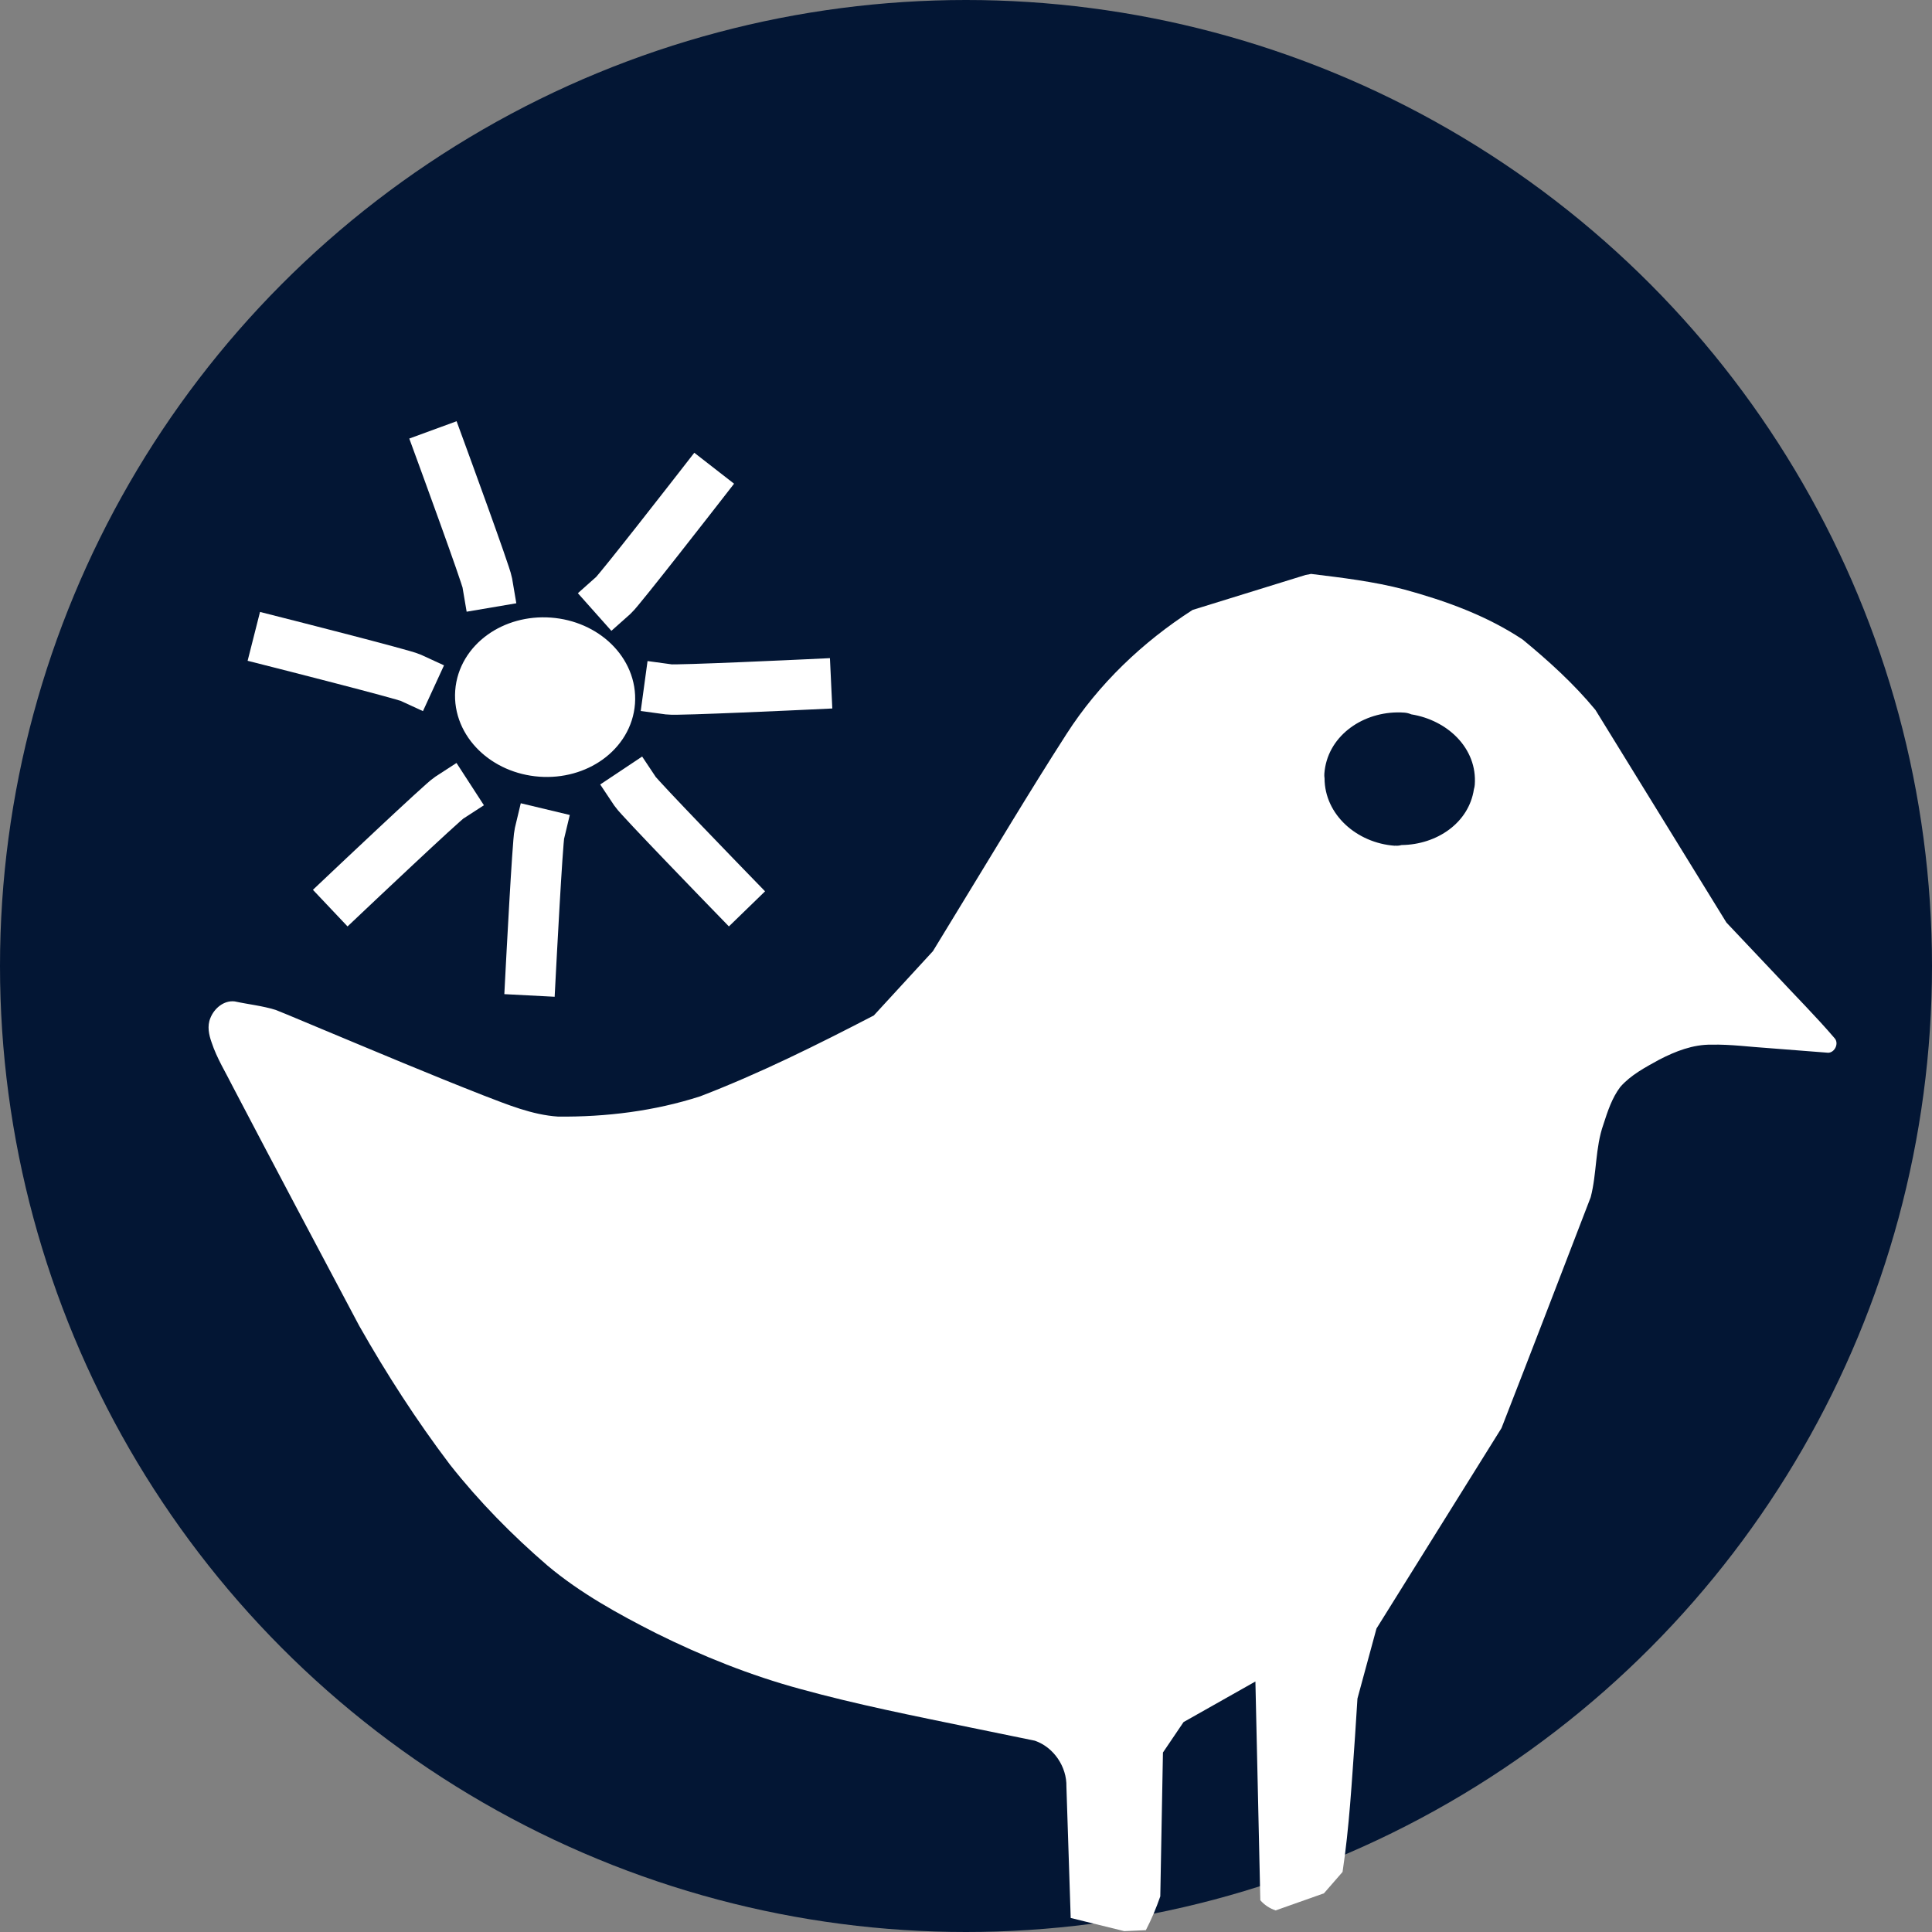 <?xml version="1.0" encoding="UTF-8" standalone="no"?>
<svg
   xmlns:dc="http://purl.org/dc/elements/1.1/"
   xmlns:cc="http://creativecommons.org/ns#"
   xmlns:rdf="http://www.w3.org/1999/02/22-rdf-syntax-ns#"
   xmlns:svg="http://www.w3.org/2000/svg"
   xmlns="http://www.w3.org/2000/svg"
   xmlns:sodipodi="http://sodipodi.sourceforge.net/DTD/sodipodi-0.dtd"
   xmlns:inkscape="http://www.inkscape.org/namespaces/inkscape"
   version="1.1"
   viewBox="0 0 306.728 306.728"
   stroke-miterlimit="10"
   id="svg2"
   inkscape:version="0.91 r13725"
   sodipodi:docname="logo.svg"
   width="306.728"
   height="306.728"
   style="fill:none;stroke:none;stroke-linecap:square;stroke-miterlimit:10"
   inkscape:export-filename="/home/albatros/Documents/logo-tiny.png"
   inkscape:export-xdpi="4.6947193"
   inkscape:export-ydpi="4.6947193">
  <rect x="0" y="0" width="306.728" height="306.728" fill="#808080" stroke="none"/>
  <defs
     id="defs33" />
  <sodipodi:namedview
     pagecolor="#ffffff"
     bordercolor="#666666"
     borderopacity="1"
     objecttolerance="10"
     gridtolerance="10"
     guidetolerance="10"
     inkscape:pageopacity="0"
     inkscape:pageshadow="2"
     inkscape:window-width="1034"
     inkscape:window-height="733"
     id="namedview31"
     showgrid="false"
     fit-margin-top="0"
     fit-margin-left="0"
     fit-margin-right="0"
     fit-margin-bottom="0"
     inkscape:zoom="0.6639336"
     inkscape:cx="223.61094"
     inkscape:cy="31.637656"
     inkscape:window-x="0"
     inkscape:window-y="28"
     inkscape:window-maximized="0"
     inkscape:current-layer="svg2" />
  <clipPath
     id="p.0">
    <path
       d="M 0,0 303,0 303,301 0,301 0,0 Z"
       id="path5"
       inkscape:connector-curvature="0"
       style="clip-rule:nonzero" />
  </clipPath>
  <circle
     style="color:#000000;clip-rule:nonzero;display:inline;overflow:visible;visibility:visible;opacity:1;isolation:auto;mix-blend-mode:normal;color-interpolation:sRGB;color-interpolation-filters:linearRGB;solid-color:#000000;solid-opacity:1;fill:#031634;fill-opacity:1;fill-rule:evenodd;stroke:none;stroke-width:0.835px;stroke-linecap:butt;stroke-linejoin:miter;stroke-miterlimit:10;stroke-dasharray:none;stroke-dashoffset:0;stroke-opacity:1;color-rendering:auto;image-rendering:auto;shape-rendering:auto;text-rendering:auto;enable-background:accumulate"
     id="path4423"
     cx="153.364"
     cy="153.364"
     r="153.364" />
  <path
     style="color:#000000;clip-rule:nonzero;display:inline;overflow:visible;visibility:visible;opacity:1;isolation:auto;mix-blend-mode:normal;color-interpolation:sRGB;color-interpolation-filters:linearRGB;solid-color:#000000;solid-opacity:1;fill:#ffffff;fill-opacity:1;fill-rule:evenodd;stroke:none;stroke-width:0.835px;stroke-linecap:butt;stroke-linejoin:miter;stroke-miterlimit:10;stroke-dasharray:none;stroke-dashoffset:0;stroke-opacity:1;color-rendering:auto;image-rendering:auto;shape-rendering:auto;text-rendering:auto;enable-background:accumulate"
     d="m 207.282,91.281 c -5.982,1.851 -11.964,3.702 -17.945,5.553 -7.932,5.096 -14.921,11.752 -20.021,19.707 -5.946,9.249 -11.567,18.701 -17.308,28.078 -1.298,2.129 -2.595,4.258 -3.893,6.387 -3.128,3.403 -6.255,6.806 -9.383,10.209 -9.001,4.67 -18.097,9.203 -27.572,12.842 -7.265,2.343 -14.935,3.288 -22.551,3.217 -4.144,-0.272 -8.023,-1.9 -11.857,-3.365 -8.582,-3.361 -17.071,-6.952 -25.577,-10.498 -2.471,-1.019 -4.926,-2.086 -7.408,-3.074 -2.117,-0.66 -4.334,-0.88 -6.495,-1.348 -1.729,-0.215 -3.289,1.119 -3.88,2.663 -0.518,1.242 -0.235,2.627 0.204,3.846 0.831,2.524 2.257,4.789 3.436,7.157 6.618,12.63 13.295,25.23 19.989,37.819 4.338,7.652 9.116,15.061 14.43,22.074 4.61,5.841 9.85,11.17 15.487,16.021 5.194,4.36 11.17,7.651 17.194,10.708 7.349,3.652 15.006,6.72 22.932,8.871 8.928,2.462 18.02,4.259 27.085,6.13 3.38,0.693 6.761,1.386 10.141,2.079 3,1.032 5.096,4.14 5.016,7.299 0.227,6.948 0.453,13.896 0.68,20.844 2.835,0.697 5.669,1.393 8.504,2.09 1.143,-0.051 2.285,-0.102 3.428,-0.152 0.9,-1.728 1.651,-3.529 2.291,-5.367 0.141,-7.613 0.281,-15.225 0.422,-22.838 1.091,-1.611 2.181,-3.221 3.271,-4.832 3.803,-2.148 7.605,-4.296 11.408,-6.443 0.26,11.577 0.521,23.155 0.781,34.732 0.646,0.742 1.494,1.302 2.428,1.611 2.557,-0.904 5.113,-1.809 7.67,-2.713 0.986,-1.132 1.971,-2.263 2.957,-3.395 1.078,-7.144 1.467,-14.365 1.982,-21.564 0.128,-1.988 0.255,-3.976 0.383,-5.963 1.007,-3.704 2.013,-7.409 3.02,-11.113 6.617,-10.609 13.233,-21.219 19.85,-31.828 4.764,-12.202 9.457,-24.431 14.16,-36.656 0.989,-3.793 0.702,-7.83 2.018,-11.553 0.665,-2.067 1.356,-4.193 2.676,-5.945 1.68,-1.92 3.981,-3.121 6.182,-4.334 2.566,-1.331 5.368,-2.428 8.304,-2.384 3.075,-0.069 6.13,0.364 9.194,0.556 3.112,0.243 6.225,0.486 9.337,0.728 1.064,-0.038 1.738,-1.516 1.006,-2.316 -2.966,-3.466 -6.199,-6.689 -9.3,-10.031 -2.623,-2.775 -5.246,-5.551 -7.87,-8.326 -6.932,-11.253 -13.865,-22.505 -20.797,-33.758 -3.42,-4.143 -7.414,-7.766 -11.555,-11.172 -5.712,-3.803 -12.238,-6.154 -18.82,-7.952 -4.838,-1.27 -9.816,-1.856 -14.77,-2.466 -0.287,0.056 -0.574,0.112 -0.861,0.168 z"
     id="path4325"
     inkscape:connector-curvature="0"
     sodipodi:nodetypes="cccccccccccscccccccccccccccccccc"
     clip-path="none" />
  <path
     id="path4376"
     d="m 221.802,113.104 c -5.825,0.084 -11.124,3.969 -11.546,9.724 -0.017,0.247 -0.007,0.495 0.031,0.74 0.02,5.777 5.127,10.262 11.134,10.703 0.085,0.006 0.162,-0.029 0.247,-0.025 l -0.002,0.033 c 0.291,-0.002 0.579,-0.042 0.86,-0.119 5.583,-0.065 10.667,-3.501 11.474,-8.855 0.072,-0.236 0.118,-0.478 0.137,-0.724 0.423,-5.767 -4.321,-10.251 -10.087,-11.172 -0.342,-0.15 -0.706,-0.242 -1.079,-0.271 -0.392,-0.029 -0.782,-0.04 -1.17,-0.034 z"
     style="color:#000000;clip-rule:nonzero;display:inline;overflow:visible;visibility:visible;opacity:1;isolation:auto;mix-blend-mode:normal;color-interpolation:sRGB;color-interpolation-filters:linearRGB;solid-color:#000000;solid-opacity:1;fill:#031634;fill-opacity:1;fill-rule:evenodd;stroke:none;stroke-width:0.835px;stroke-linecap:butt;stroke-linejoin:miter;stroke-miterlimit:10;stroke-dasharray:none;stroke-dashoffset:0;stroke-opacity:1;color-rendering:auto;image-rendering:auto;shape-rendering:auto;text-rendering:auto;enable-background:accumulate"
     inkscape:connector-curvature="0"
     clip-path="none"
     sodipodi:nodetypes="ccccccccccccc" />
  <path
     inkscape:connector-curvature="0"
     style="fill:#ffffff;fill-rule:nonzero;stroke:#ffffff;stroke-width:8;stroke-linecap:butt;stroke-linejoin:round"
     d="m 76.26,109.925 0,0 c 0.35,-4.771 5.237,-8.3 10.915,-7.884 l 0,0 c 5.678,0.417 9.998,4.622 9.647,9.393 l 0,0 c -0.35,4.771 -5.237,8.3 -10.915,7.884 l 0,0 c -5.678,-0.417 -9.998,-4.622 -9.647,-9.393 z"
     id="path4224-1-8" />
  <path
     style="color:#000000;clip-rule:nonzero;display:inline;overflow:visible;visibility:visible;opacity:1;isolation:auto;mix-blend-mode:normal;color-interpolation:sRGB;color-interpolation-filters:linearRGB;solid-color:#000000;solid-opacity:1;fill:none;fill-opacity:1;fill-rule:nonzero;stroke:#ffffff;stroke-width:8;stroke-linecap:butt;stroke-linejoin:round;stroke-miterlimit:10;stroke-dasharray:none;stroke-dashoffset:0;stroke-opacity:1;color-rendering:auto;image-rendering:auto;shape-rendering:auto;text-rendering:auto;enable-background:accumulate"
     d="m 85.64,132.347 c -0.306,1.279 -1.369,21.698 -1.369,21.698"
     id="path4251-9-0"
     inkscape:connector-curvature="0"
     inkscape:transform-center-x="0.94185148"
     inkscape:transform-center-y="31.608194" />
  <path
     style="color:#000000;clip-rule:nonzero;display:inline;overflow:visible;visibility:visible;opacity:1;isolation:auto;mix-blend-mode:normal;color-interpolation:sRGB;color-interpolation-filters:linearRGB;solid-color:#000000;solid-opacity:1;fill:none;fill-opacity:1;fill-rule:nonzero;stroke:#ffffff;stroke-width:8;stroke-linecap:butt;stroke-linejoin:round;stroke-miterlimit:10;stroke-dasharray:none;stroke-dashoffset:0;stroke-opacity:1;color-rendering:auto;image-rendering:auto;shape-rendering:auto;text-rendering:auto;enable-background:accumulate"
     d="m 100.837,125.657 c 0.729,1.094 14.97,15.766 14.97,15.766"
     id="path4253-6-0"
     inkscape:connector-curvature="0"
     inkscape:transform-center-x="-22.752982"
     inkscape:transform-center-y="21.960574" />
  <path
     style="color:#000000;clip-rule:nonzero;display:inline;overflow:visible;visibility:visible;opacity:1;isolation:auto;mix-blend-mode:normal;color-interpolation:sRGB;color-interpolation-filters:linearRGB;solid-color:#000000;solid-opacity:1;fill:none;fill-opacity:1;fill-rule:nonzero;stroke:#ffffff;stroke-width:8;stroke-linecap:butt;stroke-linejoin:round;stroke-miterlimit:10;stroke-dasharray:none;stroke-dashoffset:0;stroke-opacity:1;color-rendering:auto;image-rendering:auto;shape-rendering:auto;text-rendering:auto;enable-background:accumulate"
     d="m 106.228,109.455 c 1.303,0.178 21.727,-0.783 21.727,-0.783"
     id="path4255-1-7"
     inkscape:connector-curvature="0"
     inkscape:transform-center-x="0.94185148"
     inkscape:transform-center-y="31.608194" />
  <path
     style="color:#000000;clip-rule:nonzero;display:inline;overflow:visible;visibility:visible;opacity:1;isolation:auto;mix-blend-mode:normal;color-interpolation:sRGB;color-interpolation-filters:linearRGB;solid-color:#000000;solid-opacity:1;fill:none;fill-opacity:1;fill-rule:nonzero;stroke:#ffffff;stroke-width:8;stroke-linecap:butt;stroke-linejoin:round;stroke-miterlimit:10;stroke-dasharray:none;stroke-dashoffset:0;stroke-opacity:1;color-rendering:auto;image-rendering:auto;shape-rendering:auto;text-rendering:auto;enable-background:accumulate"
     d="m 71.294,126.663 c -1.103,0.715 -15.959,14.764 -15.959,14.764"
     id="path4257-4-3"
     inkscape:connector-curvature="0"
     inkscape:transform-center-x="3.442295"
     inkscape:transform-center-y="31.434304" />
  <path
     style="color:#000000;clip-rule:nonzero;display:inline;overflow:visible;visibility:visible;opacity:1;isolation:auto;mix-blend-mode:normal;color-interpolation:sRGB;color-interpolation-filters:linearRGB;solid-color:#000000;solid-opacity:1;fill:none;fill-opacity:1;fill-rule:nonzero;stroke:#ffffff;stroke-width:8;stroke-linecap:butt;stroke-linejoin:round;stroke-miterlimit:10;stroke-dasharray:none;stroke-dashoffset:0;stroke-opacity:1;color-rendering:auto;image-rendering:auto;shape-rendering:auto;text-rendering:auto;enable-background:accumulate"
     d="m 65.187,107.594 c -1.194,-0.549 -21.013,-5.579 -21.013,-5.579"
     id="path4259-9-0"
     inkscape:connector-curvature="0"
     inkscape:transform-center-x="3.442295"
     inkscape:transform-center-y="31.434304" />
  <path
     style="color:#000000;clip-rule:nonzero;display:inline;overflow:visible;visibility:visible;opacity:1;isolation:auto;mix-blend-mode:normal;color-interpolation:sRGB;color-interpolation-filters:linearRGB;solid-color:#000000;solid-opacity:1;fill:none;fill-opacity:1;fill-rule:nonzero;stroke:#ffffff;stroke-width:8;stroke-linecap:butt;stroke-linejoin:round;stroke-miterlimit:10;stroke-dasharray:none;stroke-dashoffset:0;stroke-opacity:1;color-rendering:auto;image-rendering:auto;shape-rendering:auto;text-rendering:auto;enable-background:accumulate"
     d="m 77.359,92.503 c -0.22,-1.296 -7.25,-20.496 -7.25,-20.496"
     id="path4261-2-1"
     inkscape:connector-curvature="0"
     inkscape:transform-center-x="3.442295"
     inkscape:transform-center-y="31.434304" />
  <path
     style="color:#000000;clip-rule:nonzero;display:inline;overflow:visible;visibility:visible;opacity:1;isolation:auto;mix-blend-mode:normal;color-interpolation:sRGB;color-interpolation-filters:linearRGB;solid-color:#000000;solid-opacity:1;fill:none;fill-opacity:1;fill-rule:nonzero;stroke:#ffffff;stroke-width:8;stroke-linecap:butt;stroke-linejoin:round;stroke-miterlimit:10;stroke-dasharray:none;stroke-dashoffset:0;stroke-opacity:1;color-rendering:auto;image-rendering:auto;shape-rendering:auto;text-rendering:auto;enable-background:accumulate"
     d="m 97.392,94.506 c 0.982,-0.874 13.537,-17.012 13.537,-17.012"
     id="path4263-0-7"
     inkscape:connector-curvature="0"
     inkscape:transform-center-x="3.442295"
     inkscape:transform-center-y="31.434304" />
  <circle
     r="153.364"
     cy="118.124"
     cx="585.802"
     id="circle4472"
     style="color:#000000;clip-rule:nonzero;display:inline;overflow:visible;visibility:visible;opacity:1;isolation:auto;mix-blend-mode:normal;color-interpolation:sRGB;color-interpolation-filters:linearRGB;solid-color:#000000;solid-opacity:1;fill:#031634;fill-opacity:1;fill-rule:evenodd;stroke:none;stroke-width:0.835px;stroke-linecap:butt;stroke-linejoin:miter;stroke-miterlimit:10;stroke-dasharray:none;stroke-dashoffset:0;stroke-opacity:1;color-rendering:auto;image-rendering:auto;shape-rendering:auto;text-rendering:auto;enable-background:accumulate" />
  <path
     clip-path="none"
     sodipodi:nodetypes="cccccccccccsccccccccccccccccccc"
     inkscape:connector-curvature="0"
     id="path4474"
     d="m 659.955,255.475 c -1.43,-5.41 -1.482,-11.257 0.318,-16.588 6.341,-14.092 18.189,-24.535 26.611,-37.275 10.628,-16.377 15.892,-35.421 20.852,-54.102 2.313,-6.699 2.97,-13.913 5.957,-20.385 1.222,-3.922 5.744,-5.58 9.529,-5.086 3.73,1.188 8.383,0.163 10.574,-3.277 1.968,-3.254 0.144,-7.233 -1.934,-9.961 -4.058,-4.839 -8.908,-9.137 -11.855,-14.818 -4.232,-8.94 -4.82,-19.167 -9.328,-28.012 -7.741,-14.647 -22.47,-24.737 -38.291,-28.881 -5.402,-1.509 -11.021,-2.277 -16.648,-2.312 -14.381,-0.09 -28.815,4.61 -39.809,13.99 -10.41,8.777 -16.649,21.245 -21.971,33.52 -5.211,11.808 -9.47,24.497 -18.4,34.146 -13.055,12.739 -30.384,20.29 -48.055,24.037 -14.28,3.793 -30.315,1.886 -42.652,-6.5 -9.933,-7.163 -20.132,-14.799 -32.312,-17.539 -4.222,-1.798 -10.079,-1.256 -12.717,2.898 -1.391,3.95 0.895,7.979 3,11.223 11.088,15.103 16.139,33.422 24.562,49.949 10.159,17.911 21.997,35.382 38.191,48.398 26.468,18.562 58.816,27.874 90.994,28.482 5.171,0.246 10.95,-0.975 15.484,2.215 0.077,2.118 0.154,13.022 0.23,15.14 0.242,0.9 5.482,0.577 10.233,-0.238 l 0.513,-19.3 26.498,-13.57 c 0.237,-0.047 0.494,0.022 0.674,0.184 -0.012,7.586 -0.112,9.986 -0.513,17.715 4.338,-1.221 10.833,-3.462 10.263,-4.053 z"
     style="color:#000000;clip-rule:nonzero;display:inline;overflow:visible;visibility:visible;opacity:1;isolation:auto;mix-blend-mode:normal;color-interpolation:sRGB;color-interpolation-filters:linearRGB;solid-color:#000000;solid-opacity:1;fill:#ffffff;fill-opacity:1;fill-rule:evenodd;stroke:none;stroke-width:0.835px;stroke-linecap:butt;stroke-linejoin:miter;stroke-miterlimit:10;stroke-dasharray:none;stroke-dashoffset:0;stroke-opacity:1;color-rendering:auto;image-rendering:auto;shape-rendering:auto;text-rendering:auto;enable-background:accumulate" />
  <path
     clip-path="none"
     inkscape:connector-curvature="0"
     style="color:#000000;clip-rule:nonzero;display:inline;overflow:visible;visibility:visible;opacity:1;isolation:auto;mix-blend-mode:normal;color-interpolation:sRGB;color-interpolation-filters:linearRGB;solid-color:#000000;solid-opacity:1;fill:#031634;fill-opacity:1;fill-rule:evenodd;stroke:none;stroke-width:0.835px;stroke-linecap:butt;stroke-linejoin:miter;stroke-miterlimit:10;stroke-dasharray:none;stroke-dashoffset:0;stroke-opacity:1;color-rendering:auto;image-rendering:auto;shape-rendering:auto;text-rendering:auto;enable-background:accumulate"
     d="m 657.794,62.809 c -6.961,0.1 -13.294,4.743 -13.799,11.621 a 4,4 0 0 0 0.037,0.885 c 0.024,6.904 6.127,12.264 13.307,12.791 0.101,0.007 0.194,-0.035 0.295,-0.029 l 0,0.039 a 4,4 0 0 0 1.027,-0.143 c 6.673,-0.077 12.748,-4.184 13.713,-10.582 a 4,4 0 0 0 0.164,-0.865 c 0.506,-6.892 -5.164,-12.251 -12.055,-13.352 a 4,4 0 0 0 -1.289,-0.324 c -0.468,-0.034 -0.934,-0.048 -1.398,-0.041 z"
     id="path4476" />
  <path
     id="path4478"
     d="m 498.698,76.685 0,0 c 0.35,-4.771 5.237,-8.3 10.915,-7.884 l 0,0 c 5.678,0.417 9.998,4.622 9.647,9.393 l 0,0 c -0.35,4.771 -5.237,8.3 -10.915,7.884 l 0,0 c -5.678,-0.417 -9.998,-4.622 -9.647,-9.393 z"
     style="fill:#ffffff;fill-rule:nonzero;stroke:#ffffff;stroke-width:8;stroke-linecap:butt;stroke-linejoin:round"
     inkscape:connector-curvature="0" />
  <path
     inkscape:transform-center-y="31.608194"
     inkscape:transform-center-x="0.94185148"
     inkscape:connector-curvature="0"
     id="path4480"
     d="m 508.078,99.107 c -0.306,1.279 -1.369,21.698 -1.369,21.698"
     style="color:#000000;clip-rule:nonzero;display:inline;overflow:visible;visibility:visible;opacity:1;isolation:auto;mix-blend-mode:normal;color-interpolation:sRGB;color-interpolation-filters:linearRGB;solid-color:#000000;solid-opacity:1;fill:none;fill-opacity:1;fill-rule:nonzero;stroke:#ffffff;stroke-width:8;stroke-linecap:butt;stroke-linejoin:round;stroke-miterlimit:10;stroke-dasharray:none;stroke-dashoffset:0;stroke-opacity:1;color-rendering:auto;image-rendering:auto;shape-rendering:auto;text-rendering:auto;enable-background:accumulate" />
  <path
     inkscape:transform-center-y="21.960574"
     inkscape:transform-center-x="-22.752982"
     inkscape:connector-curvature="0"
     id="path4482"
     d="m 523.275,92.417 c 0.729,1.094 14.97,15.766 14.97,15.766"
     style="color:#000000;clip-rule:nonzero;display:inline;overflow:visible;visibility:visible;opacity:1;isolation:auto;mix-blend-mode:normal;color-interpolation:sRGB;color-interpolation-filters:linearRGB;solid-color:#000000;solid-opacity:1;fill:none;fill-opacity:1;fill-rule:nonzero;stroke:#ffffff;stroke-width:8;stroke-linecap:butt;stroke-linejoin:round;stroke-miterlimit:10;stroke-dasharray:none;stroke-dashoffset:0;stroke-opacity:1;color-rendering:auto;image-rendering:auto;shape-rendering:auto;text-rendering:auto;enable-background:accumulate" />
  <path
     inkscape:transform-center-y="31.608194"
     inkscape:transform-center-x="0.94185148"
     inkscape:connector-curvature="0"
     id="path4484"
     d="m 528.666,76.215 c 1.303,0.178 21.727,-0.783 21.727,-0.783"
     style="color:#000000;clip-rule:nonzero;display:inline;overflow:visible;visibility:visible;opacity:1;isolation:auto;mix-blend-mode:normal;color-interpolation:sRGB;color-interpolation-filters:linearRGB;solid-color:#000000;solid-opacity:1;fill:none;fill-opacity:1;fill-rule:nonzero;stroke:#ffffff;stroke-width:8;stroke-linecap:butt;stroke-linejoin:round;stroke-miterlimit:10;stroke-dasharray:none;stroke-dashoffset:0;stroke-opacity:1;color-rendering:auto;image-rendering:auto;shape-rendering:auto;text-rendering:auto;enable-background:accumulate" />
  <path
     inkscape:transform-center-y="31.434304"
     inkscape:transform-center-x="3.442295"
     inkscape:connector-curvature="0"
     id="path4486"
     d="m 493.732,93.423 c -1.103,0.715 -15.959,14.764 -15.959,14.764"
     style="color:#000000;clip-rule:nonzero;display:inline;overflow:visible;visibility:visible;opacity:1;isolation:auto;mix-blend-mode:normal;color-interpolation:sRGB;color-interpolation-filters:linearRGB;solid-color:#000000;solid-opacity:1;fill:none;fill-opacity:1;fill-rule:nonzero;stroke:#ffffff;stroke-width:8;stroke-linecap:butt;stroke-linejoin:round;stroke-miterlimit:10;stroke-dasharray:none;stroke-dashoffset:0;stroke-opacity:1;color-rendering:auto;image-rendering:auto;shape-rendering:auto;text-rendering:auto;enable-background:accumulate" />
  <path
     inkscape:transform-center-y="31.434304"
     inkscape:transform-center-x="3.442295"
     inkscape:connector-curvature="0"
     id="path4488"
     d="m 487.626,74.355 c -1.194,-0.549 -21.013,-5.579 -21.013,-5.579"
     style="color:#000000;clip-rule:nonzero;display:inline;overflow:visible;visibility:visible;opacity:1;isolation:auto;mix-blend-mode:normal;color-interpolation:sRGB;color-interpolation-filters:linearRGB;solid-color:#000000;solid-opacity:1;fill:none;fill-opacity:1;fill-rule:nonzero;stroke:#ffffff;stroke-width:8;stroke-linecap:butt;stroke-linejoin:round;stroke-miterlimit:10;stroke-dasharray:none;stroke-dashoffset:0;stroke-opacity:1;color-rendering:auto;image-rendering:auto;shape-rendering:auto;text-rendering:auto;enable-background:accumulate" />
  <path
     inkscape:transform-center-y="31.434304"
     inkscape:transform-center-x="3.442295"
     inkscape:connector-curvature="0"
     id="path4490"
     d="m 499.798,59.263 c -0.22,-1.296 -7.25,-20.496 -7.25,-20.496"
     style="color:#000000;clip-rule:nonzero;display:inline;overflow:visible;visibility:visible;opacity:1;isolation:auto;mix-blend-mode:normal;color-interpolation:sRGB;color-interpolation-filters:linearRGB;solid-color:#000000;solid-opacity:1;fill:none;fill-opacity:1;fill-rule:nonzero;stroke:#ffffff;stroke-width:8;stroke-linecap:butt;stroke-linejoin:round;stroke-miterlimit:10;stroke-dasharray:none;stroke-dashoffset:0;stroke-opacity:1;color-rendering:auto;image-rendering:auto;shape-rendering:auto;text-rendering:auto;enable-background:accumulate" />
  <path
     inkscape:transform-center-y="31.434304"
     inkscape:transform-center-x="3.442295"
     inkscape:connector-curvature="0"
     id="path4492"
     d="m 519.831,61.266 c 0.982,-0.874 13.537,-17.012 13.537,-17.012"
     style="color:#000000;clip-rule:nonzero;display:inline;overflow:visible;visibility:visible;opacity:1;isolation:auto;mix-blend-mode:normal;color-interpolation:sRGB;color-interpolation-filters:linearRGB;solid-color:#000000;solid-opacity:1;fill:none;fill-opacity:1;fill-rule:nonzero;stroke:#ffffff;stroke-width:8;stroke-linecap:butt;stroke-linejoin:round;stroke-miterlimit:10;stroke-dasharray:none;stroke-dashoffset:0;stroke-opacity:1;color-rendering:auto;image-rendering:auto;shape-rendering:auto;text-rendering:auto;enable-background:accumulate" />
</svg>
